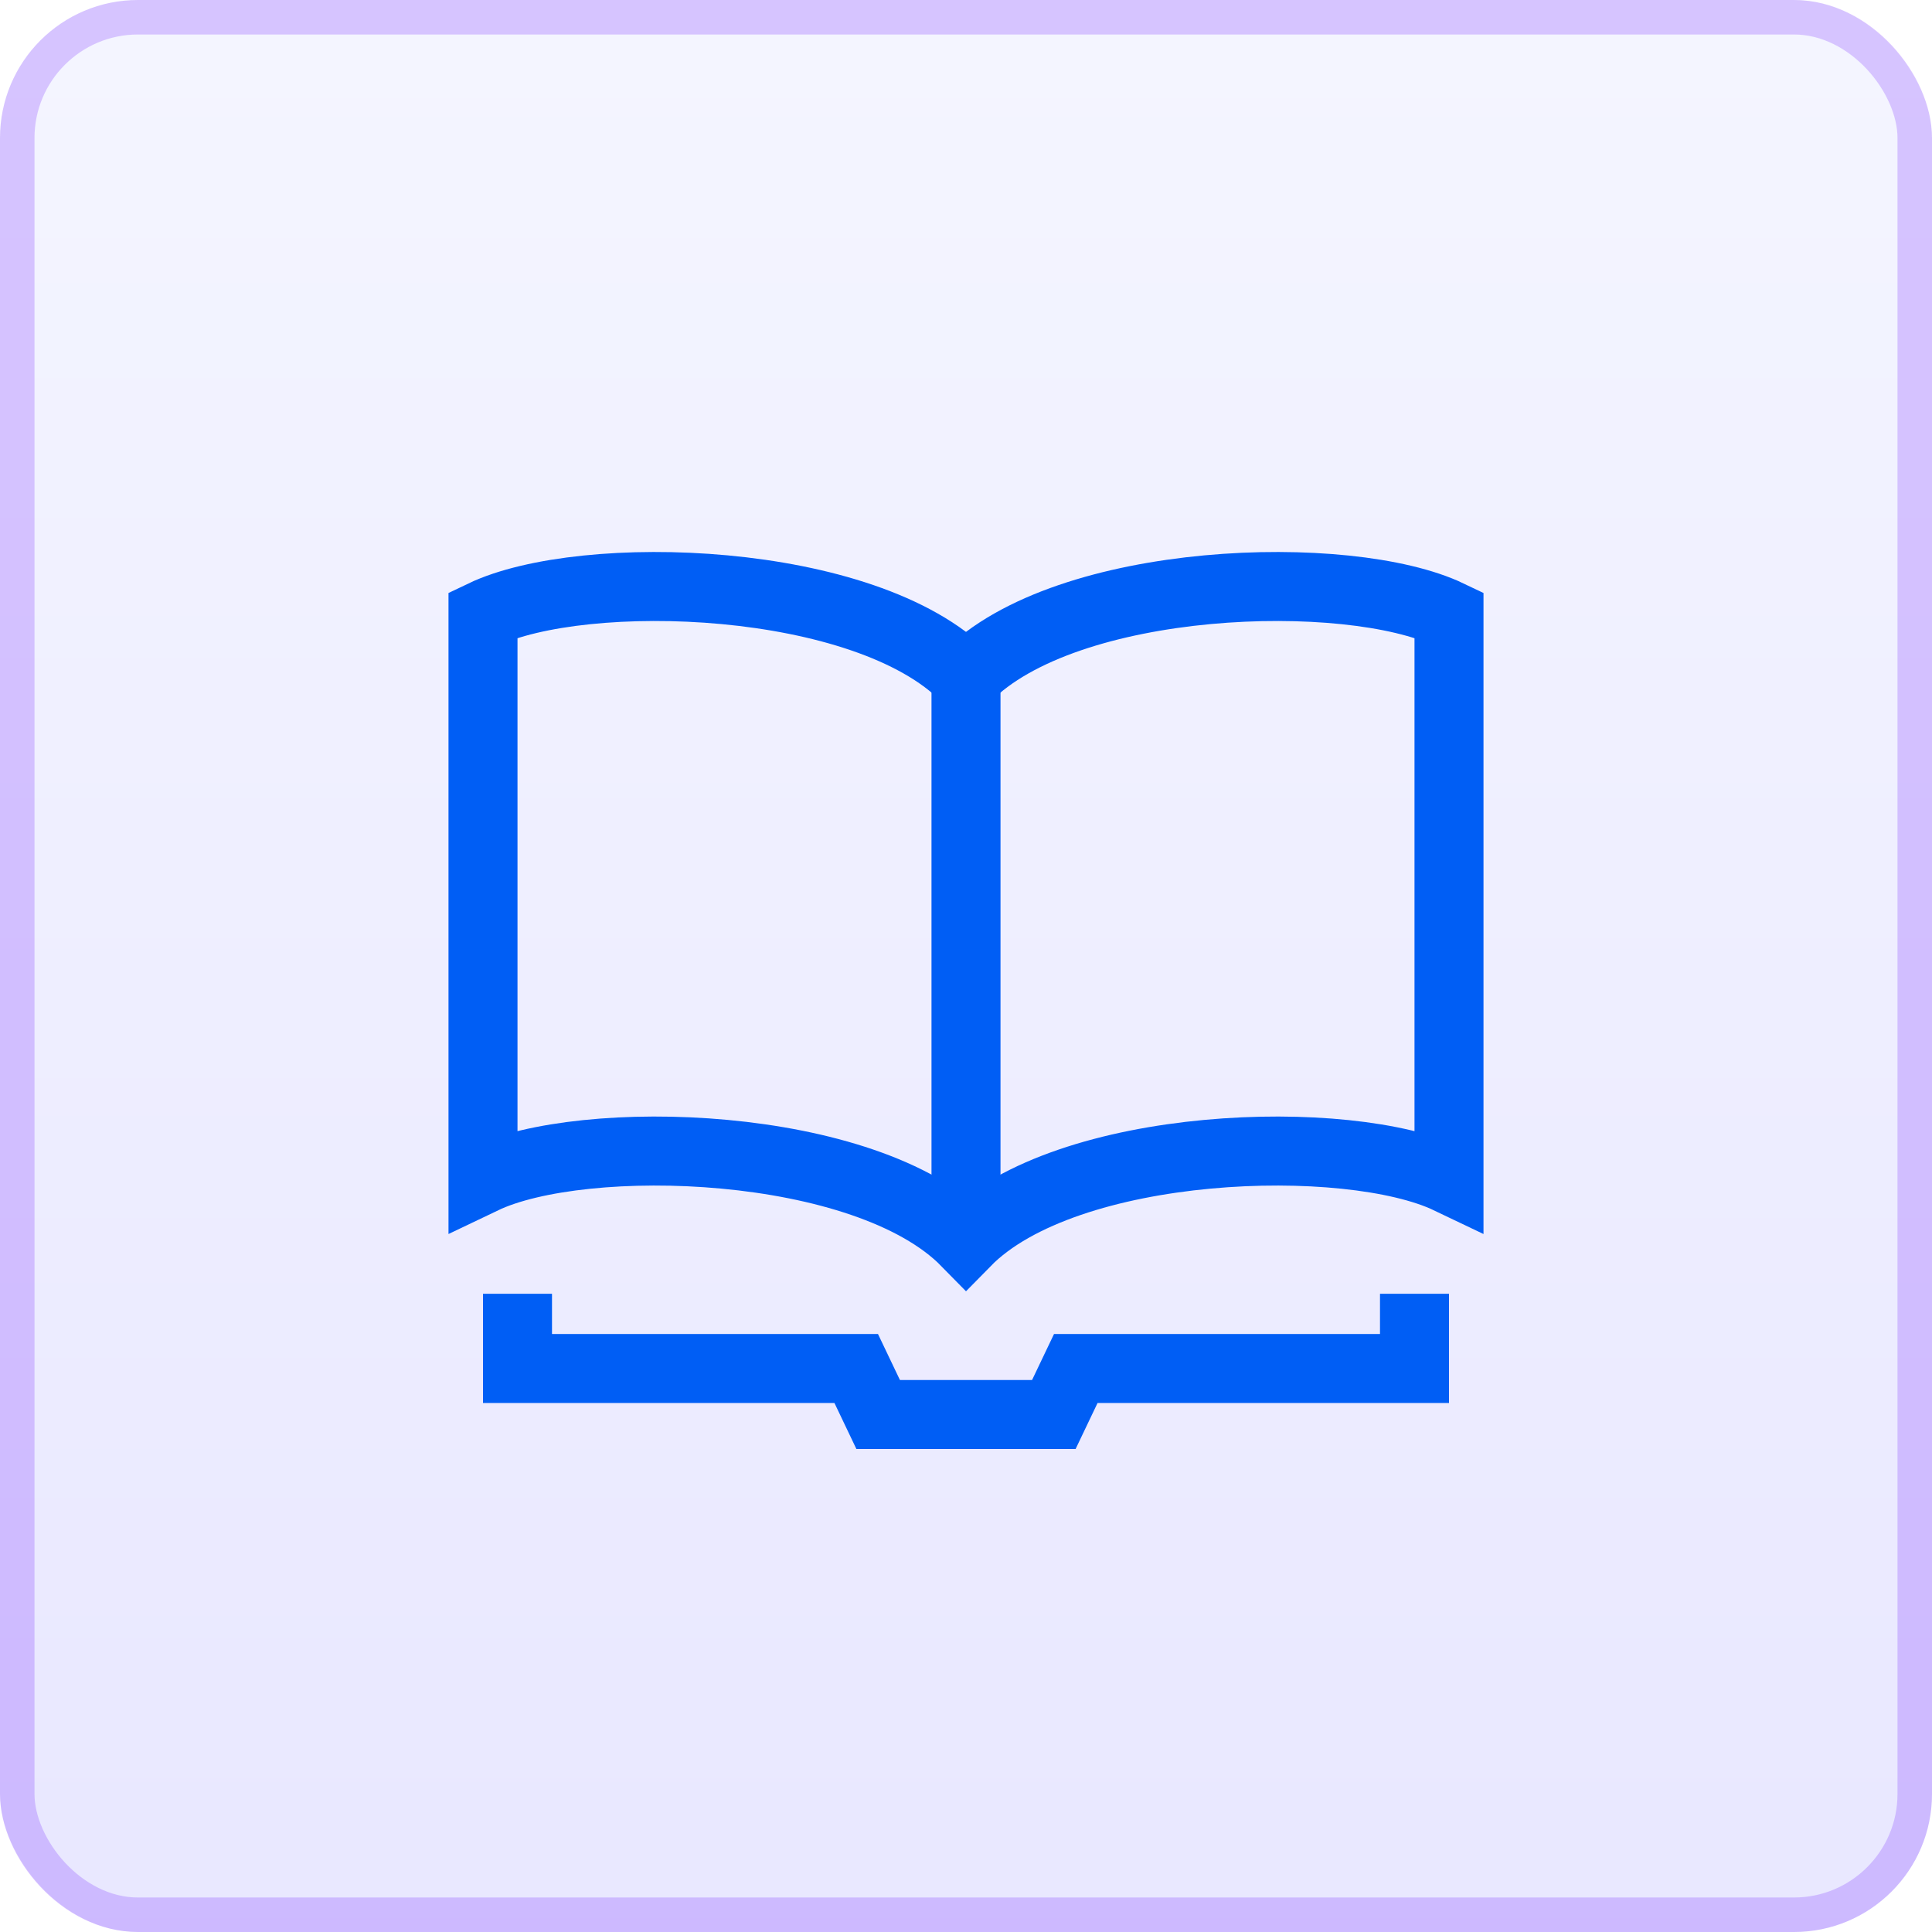<?xml version="1.0" encoding="UTF-8"?>
<svg xmlns="http://www.w3.org/2000/svg" width="56" height="56" viewBox="0 0 56 56" fill="none">
  <rect width="56" height="56" rx="4" fill="url(#paint0_linear_281_2004)" fill-opacity="0.2"></rect>
  <rect x="0.5" y="0.5" width="55" height="55" rx="3.5" stroke="#6200FF" stroke-opacity="0.2"></rect>
  <path d="M28 19.621V35.855" stroke="#005EF5" stroke-width="2" stroke-miterlimit="10"></path>
  <path d="M15 38.5V39.667H24.818L25.454 41H30.546L31.182 39.667H41V38.5" stroke="#005EF5" stroke-width="2" stroke-miterlimit="10" stroke-linecap="square"></path>
  <path d="M42 17.818V34.182C39.091 32.791 30.909 33.033 28 36C25.091 33.033 16.909 32.791 14 34.182V17.818C16.909 16.427 25.091 16.67 28 19.637C30.909 16.67 39.091 16.427 42 17.818Z" stroke="#005EF5" stroke-width="2" stroke-miterlimit="10" stroke-linecap="square"></path>
  <defs>
    <linearGradient id="paint0_linear_281_2004" x1="28" y1="0" x2="28" y2="56" gradientUnits="userSpaceOnUse">
      <stop stop-color="#C9CEFF"></stop>
      <stop offset="1" stop-color="#8F89FF"></stop>
    </linearGradient>
  </defs>
</svg>
